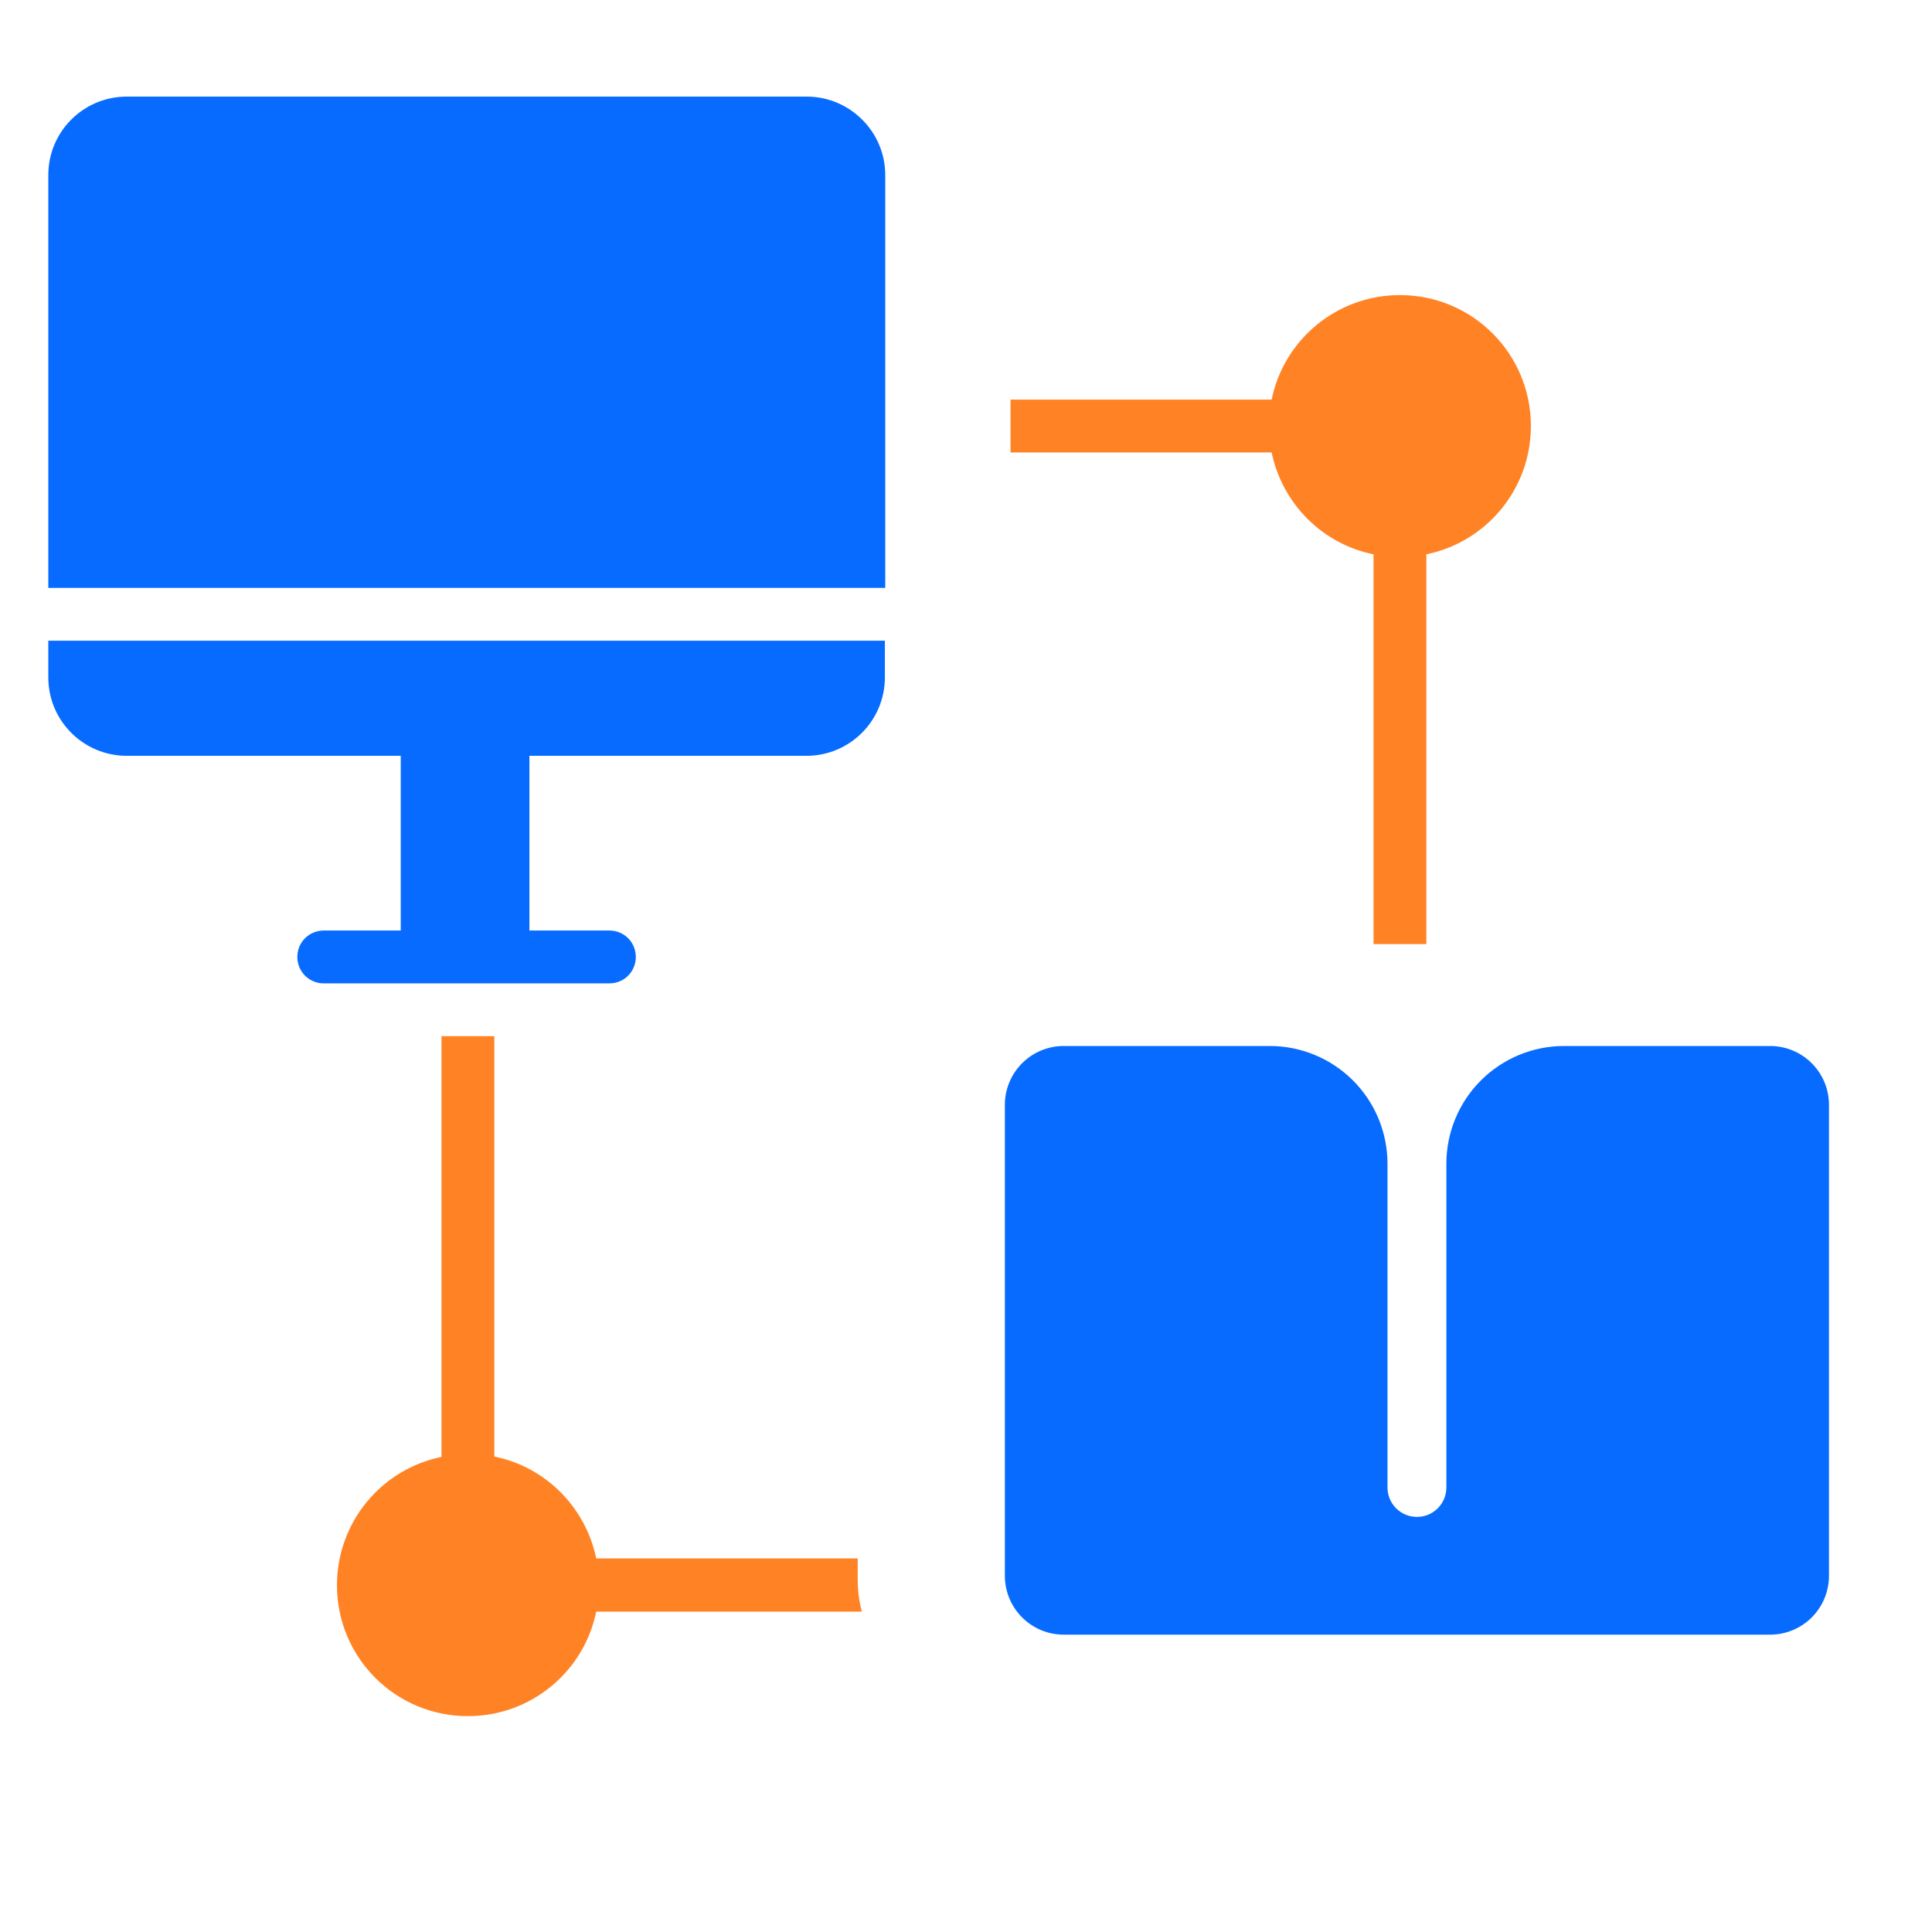 <svg width="80" height="80" viewBox="0 0 80 80" fill="none" xmlns="http://www.w3.org/2000/svg">
<path d="M33.406 4H5.25C3.453 4 2 5.453 2 7.25V24.344H36.656V7.25C36.656 5.453 35.188 4 33.406 4Z" fill="#086BFF"/>
<path d="M2 28.047C2 29.844 3.453 31.297 5.25 31.297H16.594V38.531H13.406C12.797 38.531 12.312 39.016 12.312 39.625C12.312 40.234 12.797 40.719 13.406 40.719H25.234C25.844 40.719 26.328 40.234 26.328 39.625C26.328 39.016 25.844 38.531 25.234 38.531H21.922V31.297H33.391C35.188 31.297 36.641 29.844 36.641 28.047V26.531H2V28.047Z" fill="#086BFF"/>
<path d="M73.297 43.312H64.766C63.473 43.312 62.233 43.826 61.319 44.74C60.404 45.655 59.891 46.895 59.891 48.188V61.594C59.891 61.917 59.762 62.227 59.534 62.456C59.305 62.684 58.995 62.812 58.672 62.812C58.349 62.812 58.039 62.684 57.81 62.456C57.581 62.227 57.453 61.917 57.453 61.594V48.188C57.453 46.895 56.94 45.655 56.025 44.74C55.111 43.826 53.871 43.312 52.578 43.312H44.047C43.4 43.312 42.78 43.569 42.323 44.026C41.866 44.483 41.609 45.103 41.609 45.75V65.25C41.609 65.897 41.866 66.516 42.323 66.974C42.78 67.431 43.4 67.688 44.047 67.688H53.797C57.768 67.688 59.163 67.688 63.547 67.688H73.297C73.943 67.688 74.563 67.431 75.02 66.974C75.478 66.516 75.734 65.897 75.734 65.25V45.75C75.734 45.103 75.478 44.483 75.02 44.026C74.563 43.569 73.943 43.312 73.297 43.312Z" fill="#086BFF"/>
<path d="M52.656 18.734C53.094 20.859 54.766 22.531 56.875 22.953C56.875 22.984 56.875 23.031 56.875 23.062V39.094H59.062V23.062C59.062 23.031 59.062 22.984 59.062 22.953C61.531 22.453 63.391 20.266 63.391 17.641C63.391 14.641 60.969 12.219 57.969 12.219C55.344 12.219 53.156 14.078 52.656 16.547C52.625 16.547 52.578 16.547 52.547 16.547H41.844V18.734H52.547C52.578 18.734 52.609 18.734 52.656 18.734Z" fill="#FF8325"/>
<path d="M35.5 64.531H24.797C24.766 64.531 24.719 64.531 24.688 64.531C24.25 62.406 22.578 60.734 20.469 60.312C20.469 60.281 20.469 60.234 20.469 60.203V42.906H18.281V60.219C18.281 60.25 18.281 60.297 18.281 60.328C15.812 60.828 13.953 63.016 13.953 65.641C13.953 68.641 16.375 71.062 19.375 71.062C22 71.062 24.188 69.203 24.688 66.734C24.719 66.734 24.766 66.734 24.797 66.734H35.688C35.562 66.281 35.516 65.812 35.516 65.344V64.531H35.5Z" fill="#FF8325"/>
</svg>
